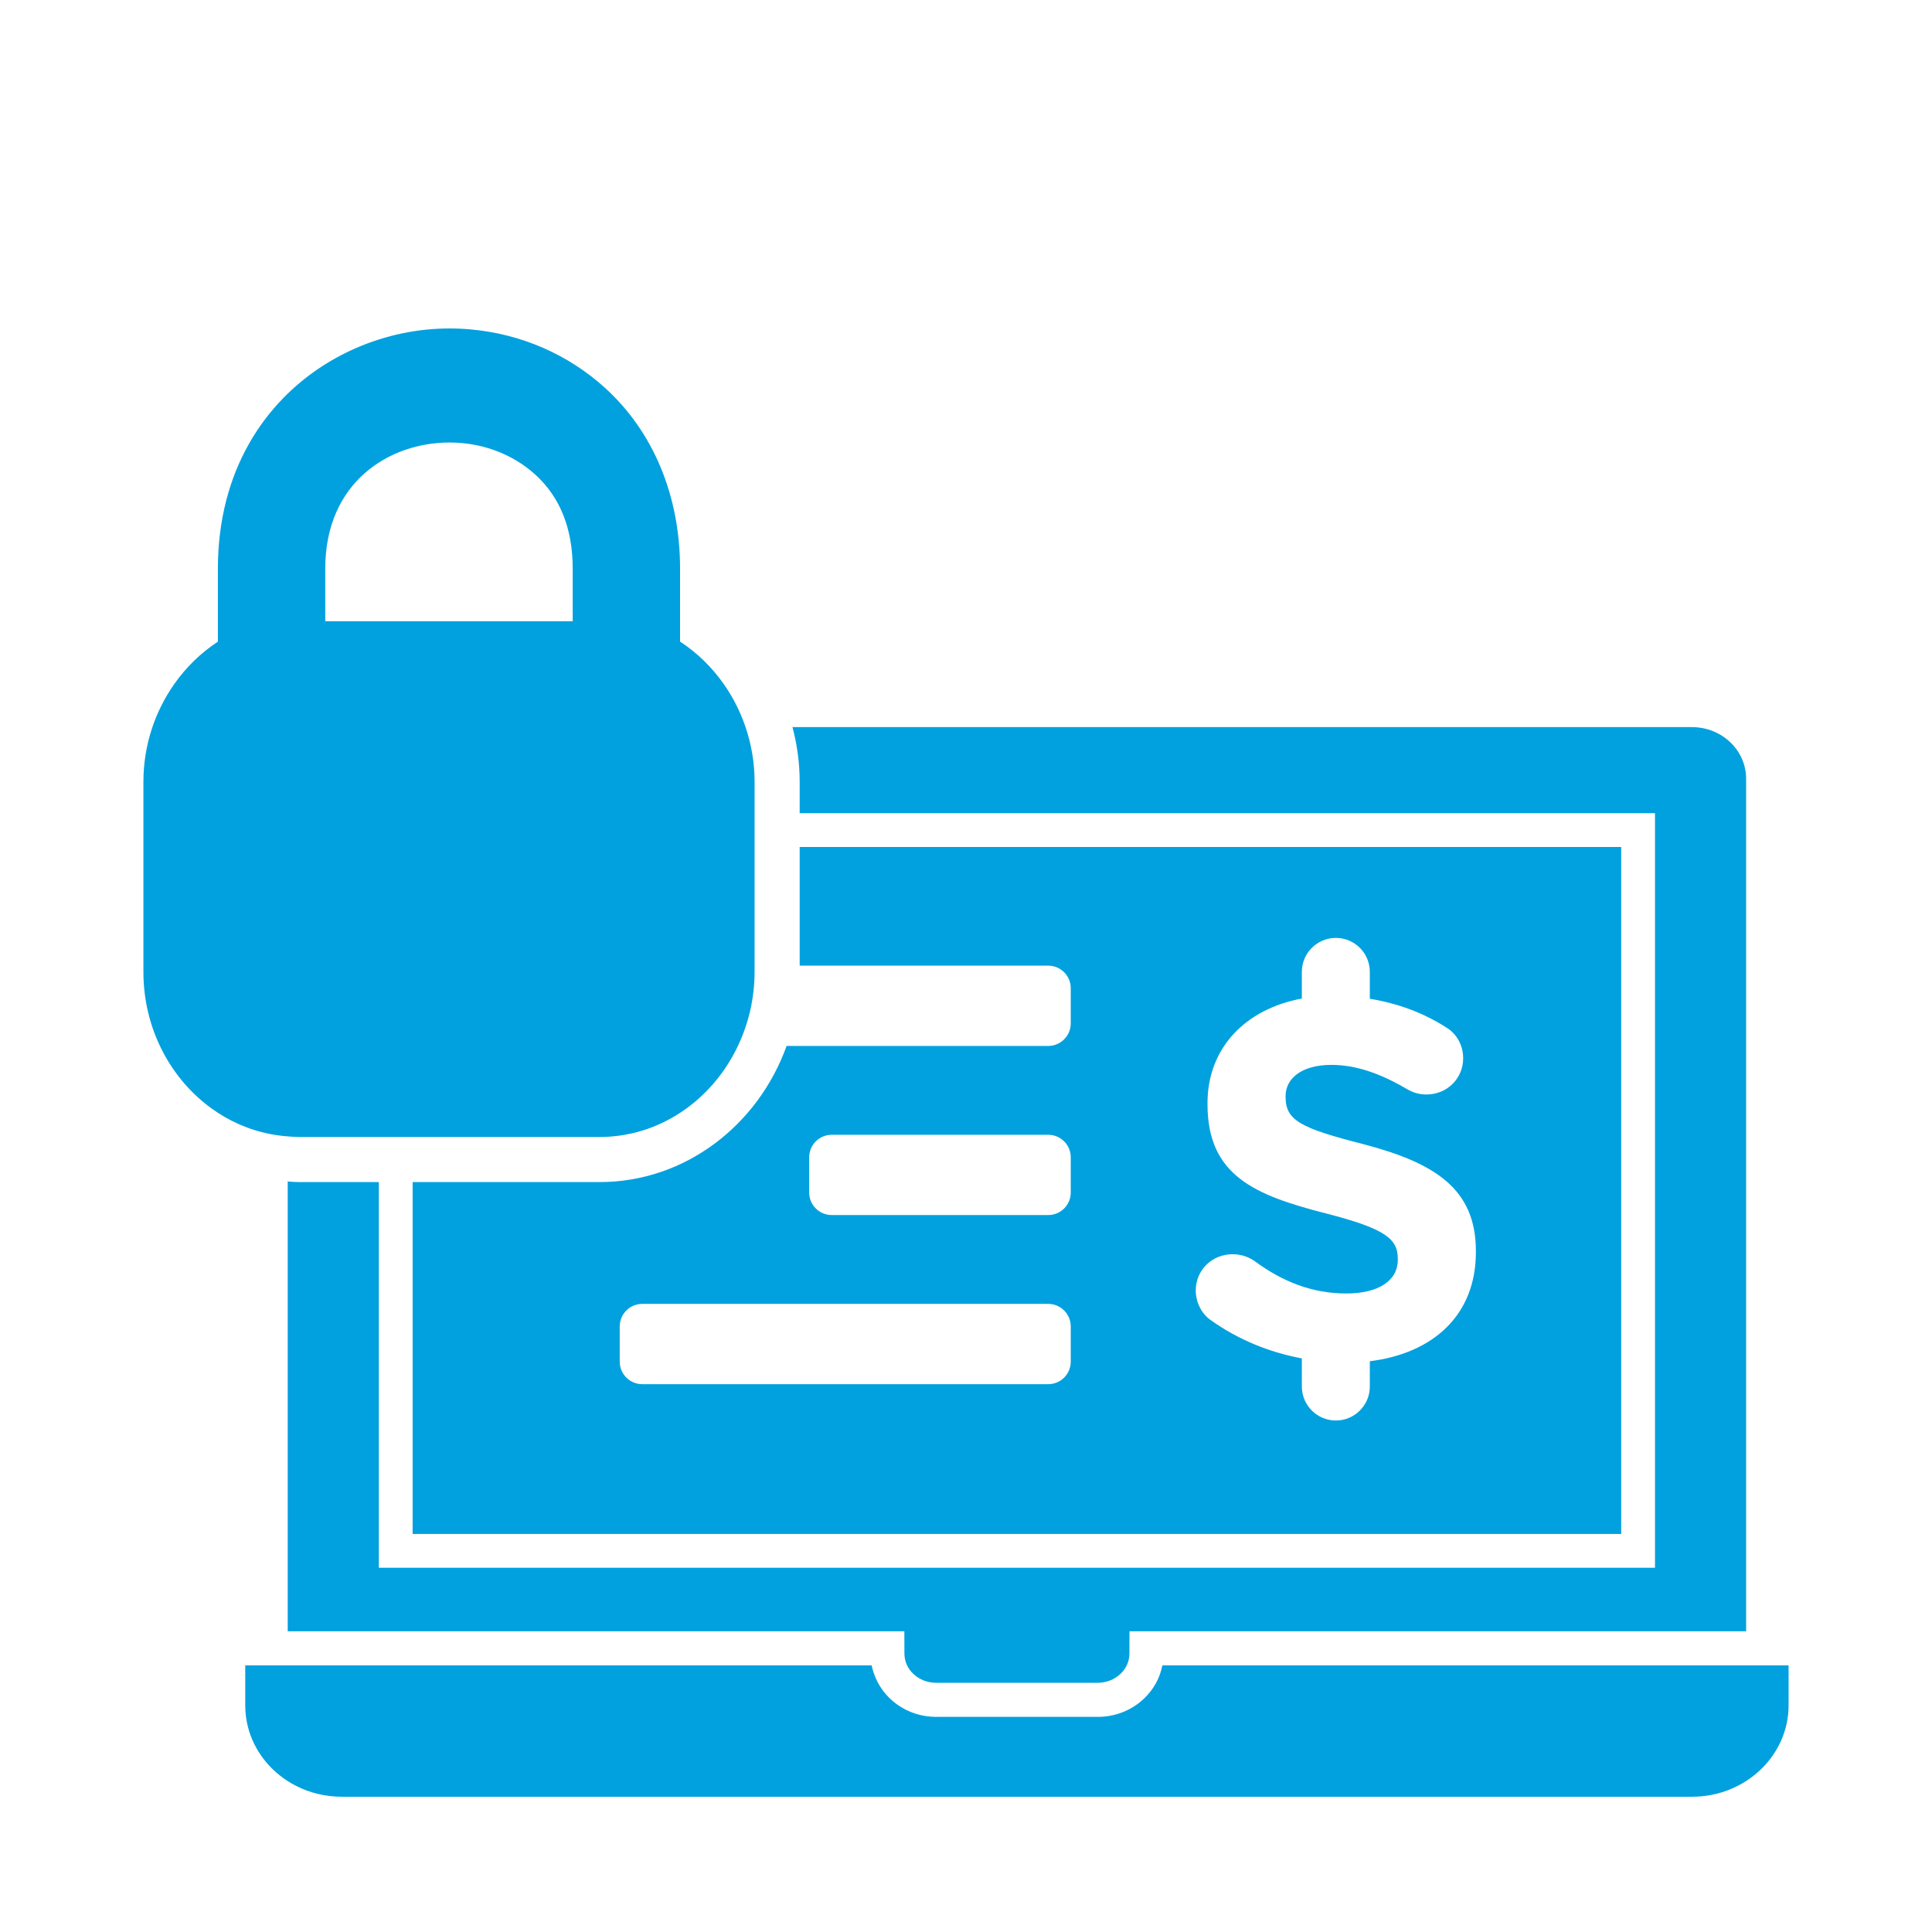 <?xml version="1.0" encoding="UTF-8" standalone="no"?><!DOCTYPE svg PUBLIC "-//W3C//DTD SVG 1.1//EN" "http://www.w3.org/Graphics/SVG/1.1/DTD/svg11.dtd"><svg width="100" height="100" viewBox="0 0 100 100" version="1.1" xmlns="http://www.w3.org/2000/svg" xmlns:xlink="http://www.w3.org/1999/xlink" xml:space="preserve" xmlns:serif="http://www.serif.com/" style="fill-rule:evenodd;clip-rule:evenodd;stroke-linejoin:round;stroke-miterlimit:1.414;"><g><path d="M41.391,42.09L85.663,42.09L85.663,81.148L19.608,81.148L19.608,61.185L15.465,61.185C15.272,61.185 15.082,61.165 14.892,61.153L14.892,84.435L46.809,84.435L46.813,85.599C46.816,86.424 47.548,87.098 48.442,87.1L56.826,87.1C57.723,87.098 58.455,86.424 58.458,85.599L58.461,84.435L90.379,84.435L90.379,40.3C90.374,38.83 89.125,37.64 87.584,37.636L41.019,37.636C41.261,38.55 41.391,39.5 41.391,40.462L41.391,42.09Z" style="fill:#00a1de;fill-rule:nonzero;"/><path d="M54.255,67.489C54.9,67.489 55.422,68.012 55.422,68.657L55.422,70.478C55.422,71.123 54.9,71.645 54.255,71.645L33.244,71.645C32.599,71.645 32.077,71.123 32.077,70.478L32.077,68.657C32.077,68.012 32.599,67.489 33.244,67.489L54.255,67.489ZM41.883,59.903C41.883,59.258 42.406,58.736 43.05,58.736L54.255,58.736C54.9,58.736 55.422,59.258 55.422,59.903L55.422,61.724C55.422,62.369 54.9,62.891 54.255,62.891L43.05,62.891C42.406,62.891 41.883,62.369 41.883,61.724L41.883,59.903ZM63.794,64.919C64.321,64.919 64.691,65.102 64.955,65.286C66.357,66.316 67.885,66.95 69.681,66.95C71.347,66.95 72.35,66.292 72.35,65.207L72.35,65.153C72.35,64.126 71.718,63.599 68.626,62.805C64.905,61.856 62.5,60.824 62.5,57.152L62.5,57.098C62.5,54.24 64.467,52.221 67.383,51.685L67.383,50.306C67.383,49.334 68.171,48.546 69.144,48.546C70.116,48.546 70.902,49.332 70.902,50.306L70.902,51.696C72.352,51.933 73.671,52.425 74.833,53.165C75.285,53.425 75.733,53.983 75.733,54.777C75.733,55.831 74.888,56.651 73.832,56.651C73.434,56.651 73.119,56.545 72.802,56.358C71.453,55.569 70.188,55.118 68.917,55.118C67.36,55.118 66.542,55.831 66.542,56.73L66.542,56.782C66.542,57.996 67.333,58.392 70.531,59.212C74.278,60.188 76.392,61.536 76.392,64.756L76.392,64.813C76.392,68.069 74.181,70.05 70.902,70.457L70.902,71.765C70.902,72.737 70.113,73.525 69.144,73.525C68.171,73.525 67.383,72.735 67.383,71.765L67.383,70.311C65.714,69.998 64.091,69.348 62.66,68.324C62.208,68.008 61.892,67.426 61.892,66.792C61.892,65.736 62.737,64.919 63.794,64.919M31.034,61.184L21.358,61.184L21.358,79.398L83.913,79.398L83.913,43.841L41.391,43.841L41.391,49.982L54.255,49.982C54.9,49.982 55.422,50.505 55.422,51.149L55.422,52.971C55.422,53.615 54.9,54.138 54.255,54.138L40.715,54.138C39.234,58.248 35.459,61.184 31.034,61.184" style="fill:#00a1de;fill-rule:nonzero;"/><path d="M16.835,29.427C16.835,24.946 20.164,22.904 23.259,22.904C23.469,22.904 23.679,22.913 23.886,22.931C24.506,22.986 25.106,23.121 25.671,23.332C26.423,23.613 27.113,24.027 27.703,24.562C28.99,25.728 29.643,27.365 29.643,29.427L29.643,32.155L16.835,32.155L16.835,29.427ZM15.465,58.85L31.034,58.85C31.621,58.85 32.193,58.782 32.744,58.654C33.111,58.569 33.469,58.457 33.815,58.319C33.988,58.25 34.159,58.175 34.326,58.095C34.745,57.892 35.144,57.653 35.521,57.38C36.65,56.563 37.575,55.446 38.194,54.137C38.502,53.488 38.736,52.793 38.883,52.064C38.931,51.82 38.97,51.574 38.998,51.323C39.037,50.989 39.057,50.649 39.057,50.305L39.057,49.982L39.057,43.841L39.057,42.966L39.057,42.09L39.057,40.462C39.057,39.481 38.892,38.528 38.59,37.636C38.435,37.179 38.245,36.738 38.021,36.318C37.853,36.002 37.666,35.698 37.463,35.408C36.852,34.538 36.085,33.787 35.2,33.209L35.2,29.427C35.2,25.664 33.816,22.34 31.307,20.069C29.397,18.338 26.97,17.287 24.378,17.052C24.009,17.017 23.634,17.001 23.259,17.001C21.625,17.001 19.963,17.345 18.417,18.02C18.074,18.17 17.736,18.336 17.406,18.518C17.075,18.701 16.752,18.899 16.438,19.114C15.81,19.543 15.218,20.036 14.674,20.592C13.994,21.287 13.39,22.08 12.888,22.968C12.384,23.857 11.982,24.841 11.706,25.919C11.43,26.996 11.278,28.165 11.278,29.427L11.278,33.212C10.4,33.786 9.639,34.53 9.029,35.392C8.014,36.829 7.423,38.595 7.423,40.462L7.423,50.305C7.423,53.25 8.831,55.851 10.971,57.389C11.185,57.543 11.407,57.685 11.635,57.817C12.614,58.384 13.72,58.731 14.892,58.819C15.082,58.833 15.271,58.85 15.465,58.85" style="fill:#00a1de;fill-rule:nonzero;"/><path d="M90.379,86.2L60.164,86.2C60.039,86.848 59.713,87.443 59.216,87.917C58.577,88.526 57.729,88.863 56.831,88.865L48.441,88.865C46.962,88.861 45.667,87.941 45.218,86.575C45.176,86.447 45.142,86.322 45.115,86.2L14.892,86.2L12.694,86.2L12.694,88.268C12.694,89.505 13.194,90.675 14.104,91.563C14.228,91.684 14.361,91.8 14.501,91.91C14.748,92.105 15.016,92.278 15.298,92.423C16.025,92.8 16.852,92.999 17.688,92.999L87.583,92.999C90.337,92.999 92.577,90.877 92.577,88.268L92.577,86.2L90.379,86.2Z" style="fill:#00a1de;fill-rule:nonzero;"/></g></svg>